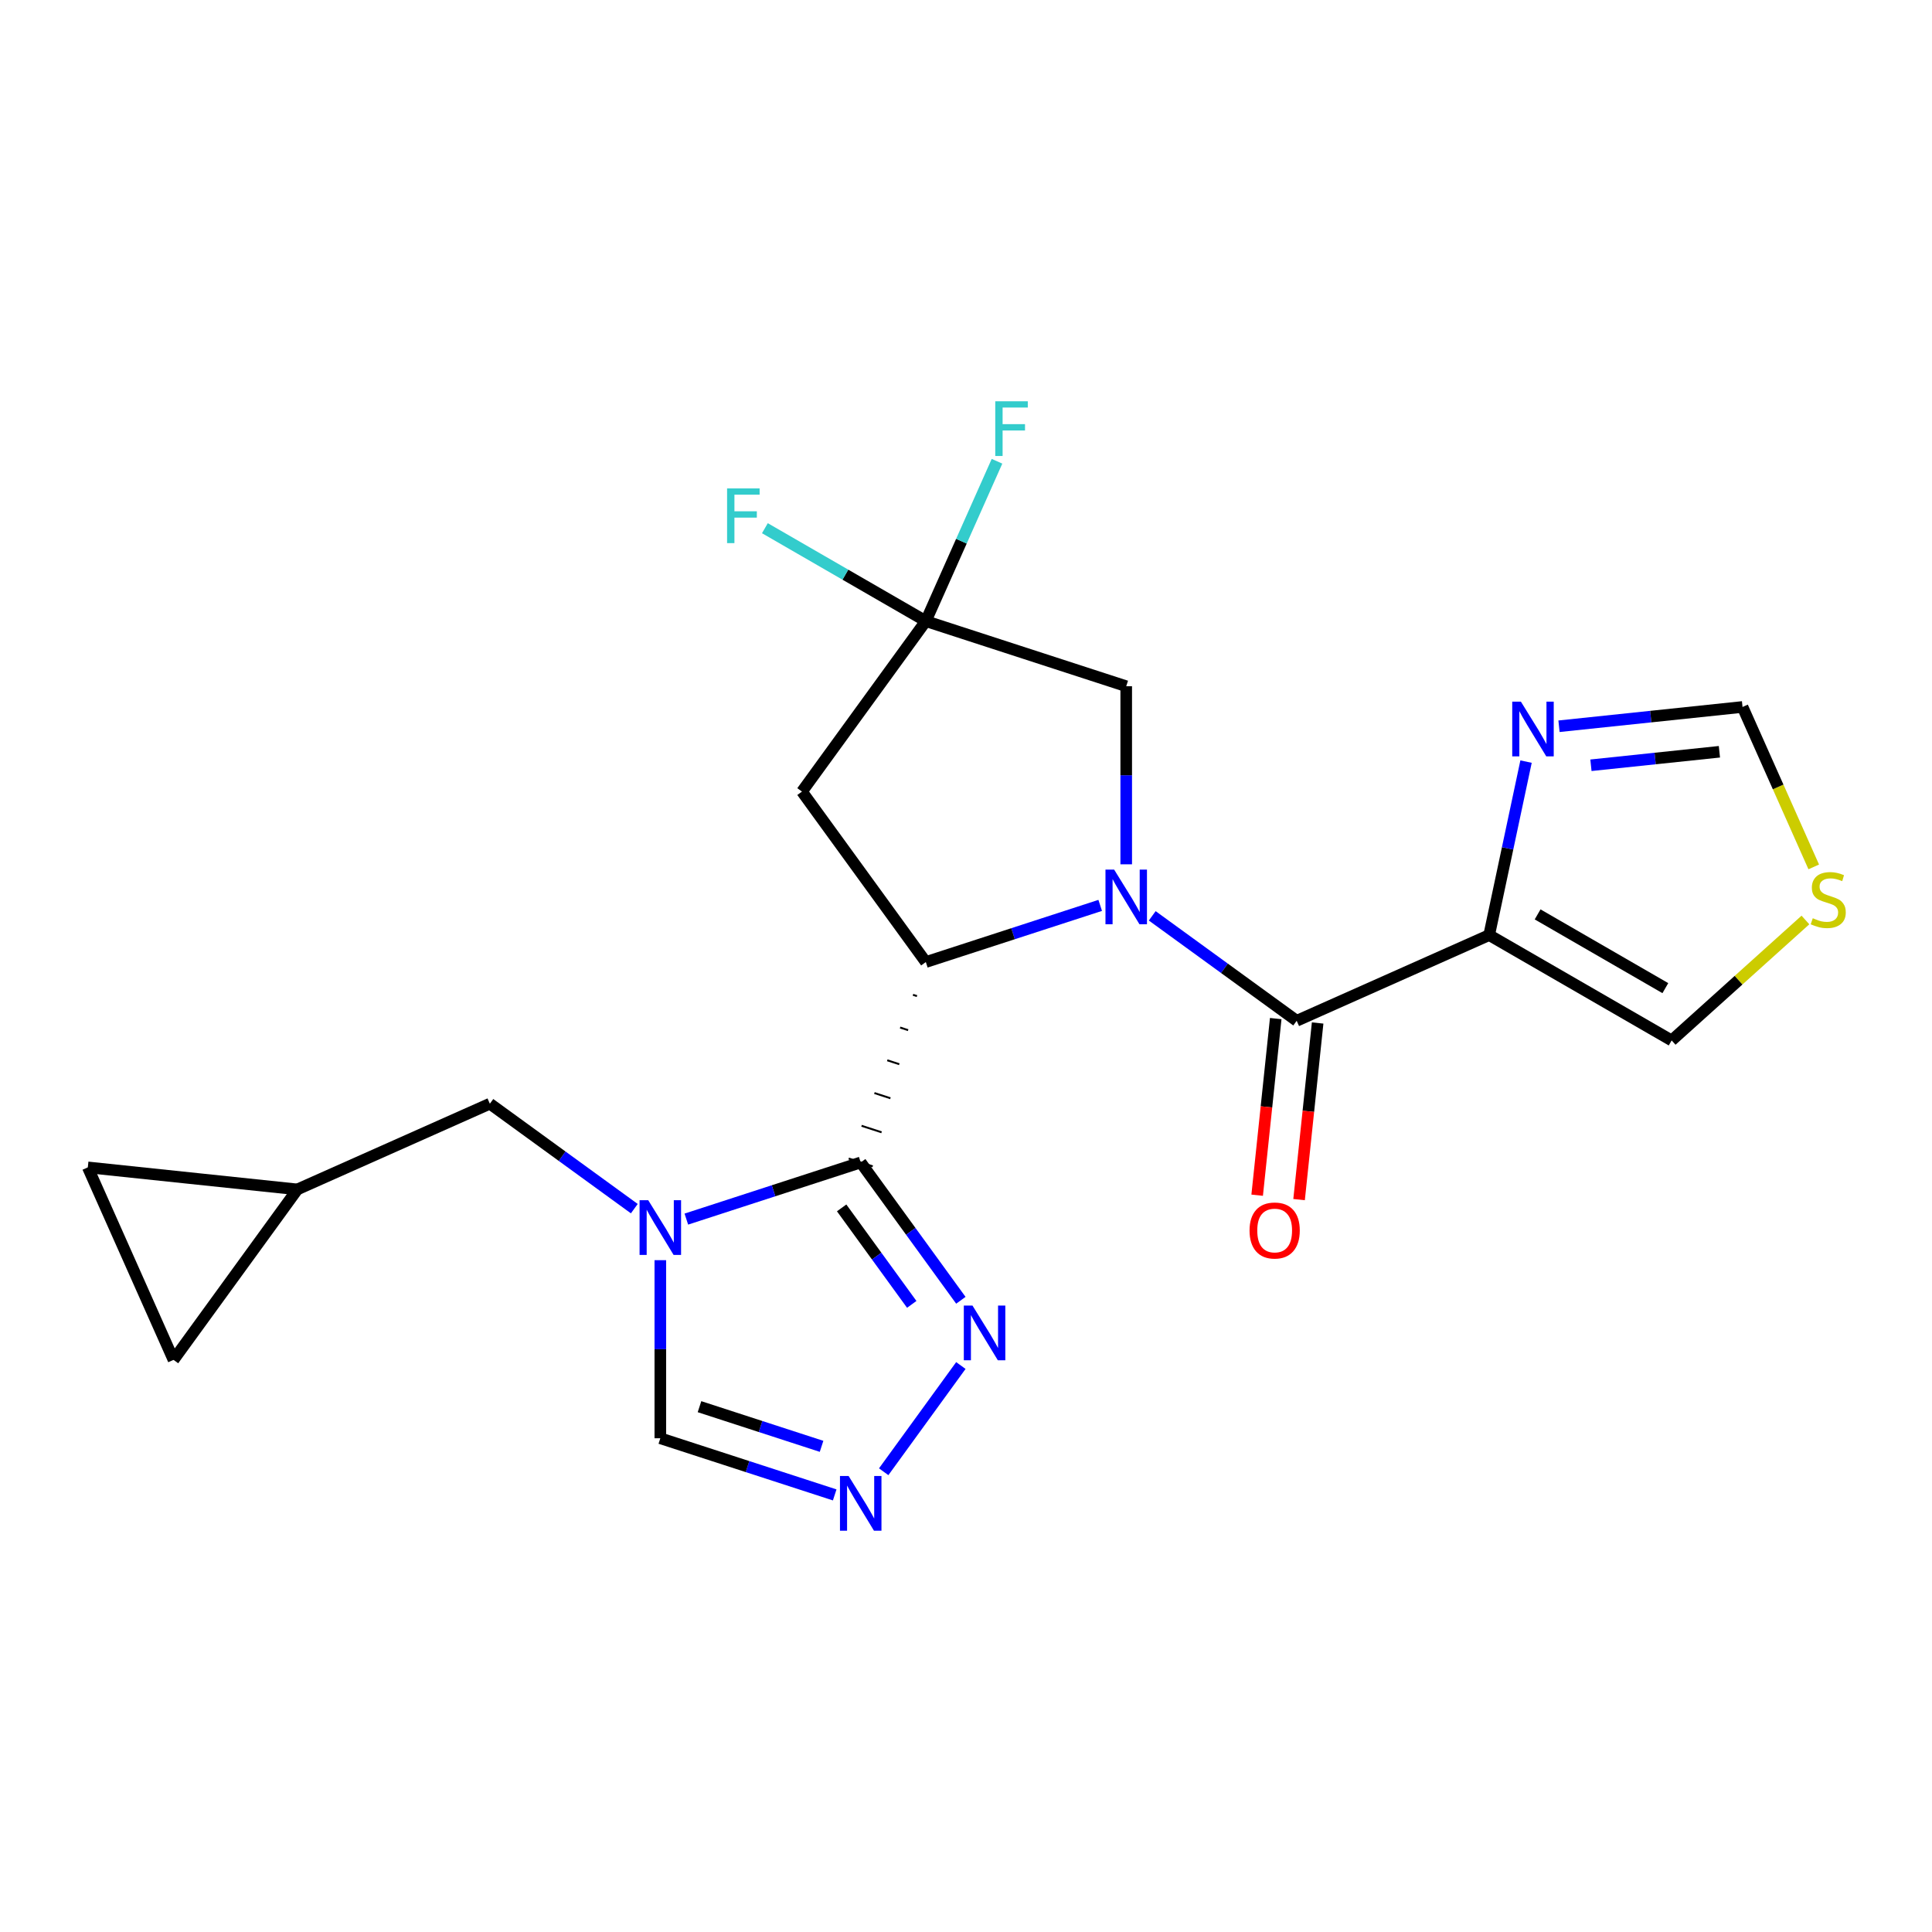 <?xml version='1.0' encoding='iso-8859-1'?>
<svg version='1.1' baseProfile='full'
              xmlns='http://www.w3.org/2000/svg'
                      xmlns:rdkit='http://www.rdkit.org/xml'
                      xmlns:xlink='http://www.w3.org/1999/xlink'
                  xml:space='preserve'
width='1000px' height='1000px' viewBox='0 0 1000 1000'>
<!-- END OF HEADER -->
<rect style='opacity:1.0;fill:#FFFFFF;stroke:none' width='1000' height='1000' x='0' y='0'> </rect>
<path class='bond-1' d='M 569.463,468.628 L 524.335,483.291' style='fill:none;fill-rule:evenodd;stroke:#0000FF;stroke-width:6px;stroke-linecap:butt;stroke-linejoin:miter;stroke-opacity:1' />
<path class='bond-1' d='M 524.335,483.291 L 479.207,497.955' style='fill:none;fill-rule:evenodd;stroke:#000000;stroke-width:6px;stroke-linecap:butt;stroke-linejoin:miter;stroke-opacity:1' />
<path class='bond-3' d='M 596.396,474.037 L 633.779,501.197' style='fill:none;fill-rule:evenodd;stroke:#0000FF;stroke-width:6px;stroke-linecap:butt;stroke-linejoin:miter;stroke-opacity:1' />
<path class='bond-3' d='M 633.779,501.197 L 671.162,528.357' style='fill:none;fill-rule:evenodd;stroke:#000000;stroke-width:6px;stroke-linecap:butt;stroke-linejoin:miter;stroke-opacity:1' />
<path class='bond-11' d='M 582.93,447.366 L 582.93,401.279' style='fill:none;fill-rule:evenodd;stroke:#0000FF;stroke-width:6px;stroke-linecap:butt;stroke-linejoin:miter;stroke-opacity:1' />
<path class='bond-11' d='M 582.93,401.279 L 582.93,355.192' style='fill:none;fill-rule:evenodd;stroke:#000000;stroke-width:6px;stroke-linecap:butt;stroke-linejoin:miter;stroke-opacity:1' />
<path class='bond-0' d='M 472.553,514.905 L 474.627,515.579' style='fill:none;fill-rule:evenodd;stroke:#000000;stroke-width:1.0px;stroke-linecap:butt;stroke-linejoin:miter;stroke-opacity:1' />
<path class='bond-0' d='M 465.899,531.855 L 470.047,533.203' style='fill:none;fill-rule:evenodd;stroke:#000000;stroke-width:1.0px;stroke-linecap:butt;stroke-linejoin:miter;stroke-opacity:1' />
<path class='bond-0' d='M 459.244,548.805 L 465.468,550.827' style='fill:none;fill-rule:evenodd;stroke:#000000;stroke-width:1.0px;stroke-linecap:butt;stroke-linejoin:miter;stroke-opacity:1' />
<path class='bond-0' d='M 452.59,565.755 L 460.888,568.451' style='fill:none;fill-rule:evenodd;stroke:#000000;stroke-width:1.0px;stroke-linecap:butt;stroke-linejoin:miter;stroke-opacity:1' />
<path class='bond-0' d='M 445.936,582.705 L 456.308,586.075' style='fill:none;fill-rule:evenodd;stroke:#000000;stroke-width:1.0px;stroke-linecap:butt;stroke-linejoin:miter;stroke-opacity:1' />
<path class='bond-0' d='M 439.282,599.655 L 451.729,603.7' style='fill:none;fill-rule:evenodd;stroke:#000000;stroke-width:1.0px;stroke-linecap:butt;stroke-linejoin:miter;stroke-opacity:1' />
<path class='bond-2' d='M 445.505,601.678 L 400.377,616.341' style='fill:none;fill-rule:evenodd;stroke:#000000;stroke-width:6px;stroke-linecap:butt;stroke-linejoin:miter;stroke-opacity:1' />
<path class='bond-2' d='M 400.377,616.341 L 355.249,631.004' style='fill:none;fill-rule:evenodd;stroke:#0000FF;stroke-width:6px;stroke-linecap:butt;stroke-linejoin:miter;stroke-opacity:1' />
<path class='bond-5' d='M 445.505,601.678 L 471.423,637.35' style='fill:none;fill-rule:evenodd;stroke:#000000;stroke-width:6px;stroke-linecap:butt;stroke-linejoin:miter;stroke-opacity:1' />
<path class='bond-5' d='M 471.423,637.35 L 497.341,673.023' style='fill:none;fill-rule:evenodd;stroke:#0000FF;stroke-width:6px;stroke-linecap:butt;stroke-linejoin:miter;stroke-opacity:1' />
<path class='bond-5' d='M 435.634,625.2 L 453.777,650.171' style='fill:none;fill-rule:evenodd;stroke:#000000;stroke-width:6px;stroke-linecap:butt;stroke-linejoin:miter;stroke-opacity:1' />
<path class='bond-5' d='M 453.777,650.171 L 471.919,675.142' style='fill:none;fill-rule:evenodd;stroke:#0000FF;stroke-width:6px;stroke-linecap:butt;stroke-linejoin:miter;stroke-opacity:1' />
<path class='bond-7' d='M 479.207,497.955 L 415.102,409.722' style='fill:none;fill-rule:evenodd;stroke:#000000;stroke-width:6px;stroke-linecap:butt;stroke-linejoin:miter;stroke-opacity:1' />
<path class='bond-10' d='M 341.782,652.266 L 341.782,698.353' style='fill:none;fill-rule:evenodd;stroke:#0000FF;stroke-width:6px;stroke-linecap:butt;stroke-linejoin:miter;stroke-opacity:1' />
<path class='bond-10' d='M 341.782,698.353 L 341.782,744.44' style='fill:none;fill-rule:evenodd;stroke:#000000;stroke-width:6px;stroke-linecap:butt;stroke-linejoin:miter;stroke-opacity:1' />
<path class='bond-12' d='M 328.316,625.595 L 290.933,598.435' style='fill:none;fill-rule:evenodd;stroke:#0000FF;stroke-width:6px;stroke-linecap:butt;stroke-linejoin:miter;stroke-opacity:1' />
<path class='bond-12' d='M 290.933,598.435 L 253.55,571.275' style='fill:none;fill-rule:evenodd;stroke:#000000;stroke-width:6px;stroke-linecap:butt;stroke-linejoin:miter;stroke-opacity:1' />
<path class='bond-4' d='M 671.162,528.357 L 770.794,483.998' style='fill:none;fill-rule:evenodd;stroke:#000000;stroke-width:6px;stroke-linecap:butt;stroke-linejoin:miter;stroke-opacity:1' />
<path class='bond-19' d='M 660.316,527.217 L 655.512,572.926' style='fill:none;fill-rule:evenodd;stroke:#000000;stroke-width:6px;stroke-linecap:butt;stroke-linejoin:miter;stroke-opacity:1' />
<path class='bond-19' d='M 655.512,572.926 L 650.707,618.634' style='fill:none;fill-rule:evenodd;stroke:#FF0000;stroke-width:6px;stroke-linecap:butt;stroke-linejoin:miter;stroke-opacity:1' />
<path class='bond-19' d='M 682.008,529.497 L 677.204,575.206' style='fill:none;fill-rule:evenodd;stroke:#000000;stroke-width:6px;stroke-linecap:butt;stroke-linejoin:miter;stroke-opacity:1' />
<path class='bond-19' d='M 677.204,575.206 L 672.4,620.914' style='fill:none;fill-rule:evenodd;stroke:#FF0000;stroke-width:6px;stroke-linecap:butt;stroke-linejoin:miter;stroke-opacity:1' />
<path class='bond-9' d='M 770.794,483.998 L 780.337,439.103' style='fill:none;fill-rule:evenodd;stroke:#000000;stroke-width:6px;stroke-linecap:butt;stroke-linejoin:miter;stroke-opacity:1' />
<path class='bond-9' d='M 780.337,439.103 L 789.88,394.207' style='fill:none;fill-rule:evenodd;stroke:#0000FF;stroke-width:6px;stroke-linecap:butt;stroke-linejoin:miter;stroke-opacity:1' />
<path class='bond-16' d='M 770.794,483.998 L 865.244,538.529' style='fill:none;fill-rule:evenodd;stroke:#000000;stroke-width:6px;stroke-linecap:butt;stroke-linejoin:miter;stroke-opacity:1' />
<path class='bond-16' d='M 795.868,473.288 L 861.982,511.459' style='fill:none;fill-rule:evenodd;stroke:#000000;stroke-width:6px;stroke-linecap:butt;stroke-linejoin:miter;stroke-opacity:1' />
<path class='bond-6' d='M 497.341,706.796 L 457.395,761.777' style='fill:none;fill-rule:evenodd;stroke:#0000FF;stroke-width:6px;stroke-linecap:butt;stroke-linejoin:miter;stroke-opacity:1' />
<path class='bond-24' d='M 432.039,773.766 L 386.91,759.103' style='fill:none;fill-rule:evenodd;stroke:#0000FF;stroke-width:6px;stroke-linecap:butt;stroke-linejoin:miter;stroke-opacity:1' />
<path class='bond-24' d='M 386.91,759.103 L 341.782,744.44' style='fill:none;fill-rule:evenodd;stroke:#000000;stroke-width:6px;stroke-linecap:butt;stroke-linejoin:miter;stroke-opacity:1' />
<path class='bond-24' d='M 425.241,748.623 L 393.651,738.359' style='fill:none;fill-rule:evenodd;stroke:#0000FF;stroke-width:6px;stroke-linecap:butt;stroke-linejoin:miter;stroke-opacity:1' />
<path class='bond-24' d='M 393.651,738.359 L 362.061,728.094' style='fill:none;fill-rule:evenodd;stroke:#000000;stroke-width:6px;stroke-linecap:butt;stroke-linejoin:miter;stroke-opacity:1' />
<path class='bond-22' d='M 415.102,409.722 L 479.207,321.49' style='fill:none;fill-rule:evenodd;stroke:#000000;stroke-width:6px;stroke-linecap:butt;stroke-linejoin:miter;stroke-opacity:1' />
<path class='bond-8' d='M 479.207,321.49 L 582.93,355.192' style='fill:none;fill-rule:evenodd;stroke:#000000;stroke-width:6px;stroke-linecap:butt;stroke-linejoin:miter;stroke-opacity:1' />
<path class='bond-20' d='M 479.207,321.49 L 437.555,297.443' style='fill:none;fill-rule:evenodd;stroke:#000000;stroke-width:6px;stroke-linecap:butt;stroke-linejoin:miter;stroke-opacity:1' />
<path class='bond-20' d='M 437.555,297.443 L 395.904,273.395' style='fill:none;fill-rule:evenodd;stroke:#33CCCC;stroke-width:6px;stroke-linecap:butt;stroke-linejoin:miter;stroke-opacity:1' />
<path class='bond-21' d='M 479.207,321.49 L 497.627,280.118' style='fill:none;fill-rule:evenodd;stroke:#000000;stroke-width:6px;stroke-linecap:butt;stroke-linejoin:miter;stroke-opacity:1' />
<path class='bond-21' d='M 497.627,280.118 L 516.048,238.745' style='fill:none;fill-rule:evenodd;stroke:#33CCCC;stroke-width:6px;stroke-linecap:butt;stroke-linejoin:miter;stroke-opacity:1' />
<path class='bond-14' d='M 806.936,375.905 L 854.434,370.913' style='fill:none;fill-rule:evenodd;stroke:#0000FF;stroke-width:6px;stroke-linecap:butt;stroke-linejoin:miter;stroke-opacity:1' />
<path class='bond-14' d='M 854.434,370.913 L 901.933,365.921' style='fill:none;fill-rule:evenodd;stroke:#000000;stroke-width:6px;stroke-linecap:butt;stroke-linejoin:miter;stroke-opacity:1' />
<path class='bond-14' d='M 823.465,396.1 L 856.714,392.606' style='fill:none;fill-rule:evenodd;stroke:#0000FF;stroke-width:6px;stroke-linecap:butt;stroke-linejoin:miter;stroke-opacity:1' />
<path class='bond-14' d='M 856.714,392.606 L 889.963,389.111' style='fill:none;fill-rule:evenodd;stroke:#000000;stroke-width:6px;stroke-linecap:butt;stroke-linejoin:miter;stroke-opacity:1' />
<path class='bond-15' d='M 253.55,571.275 L 153.918,615.634' style='fill:none;fill-rule:evenodd;stroke:#000000;stroke-width:6px;stroke-linecap:butt;stroke-linejoin:miter;stroke-opacity:1' />
<path class='bond-13' d='M 934.485,476.183 L 899.864,507.356' style='fill:none;fill-rule:evenodd;stroke:#CCCC00;stroke-width:6px;stroke-linecap:butt;stroke-linejoin:miter;stroke-opacity:1' />
<path class='bond-13' d='M 899.864,507.356 L 865.244,538.529' style='fill:none;fill-rule:evenodd;stroke:#000000;stroke-width:6px;stroke-linecap:butt;stroke-linejoin:miter;stroke-opacity:1' />
<path class='bond-23' d='M 938.791,448.706 L 920.362,407.313' style='fill:none;fill-rule:evenodd;stroke:#CCCC00;stroke-width:6px;stroke-linecap:butt;stroke-linejoin:miter;stroke-opacity:1' />
<path class='bond-23' d='M 920.362,407.313 L 901.933,365.921' style='fill:none;fill-rule:evenodd;stroke:#000000;stroke-width:6px;stroke-linecap:butt;stroke-linejoin:miter;stroke-opacity:1' />
<path class='bond-17' d='M 153.918,615.634 L 89.814,703.866' style='fill:none;fill-rule:evenodd;stroke:#000000;stroke-width:6px;stroke-linecap:butt;stroke-linejoin:miter;stroke-opacity:1' />
<path class='bond-18' d='M 153.918,615.634 L 45.455,604.234' style='fill:none;fill-rule:evenodd;stroke:#000000;stroke-width:6px;stroke-linecap:butt;stroke-linejoin:miter;stroke-opacity:1' />
<path class='bond-25' d='M 89.814,703.866 L 45.455,604.234' style='fill:none;fill-rule:evenodd;stroke:#000000;stroke-width:6px;stroke-linecap:butt;stroke-linejoin:miter;stroke-opacity:1' />
<path  class='atom-0' d='M 576.67 450.093
L 585.95 465.093
Q 586.87 466.573, 588.35 469.253
Q 589.83 471.933, 589.91 472.093
L 589.91 450.093
L 593.67 450.093
L 593.67 478.413
L 589.79 478.413
L 579.83 462.013
Q 578.67 460.093, 577.43 457.893
Q 576.23 455.693, 575.87 455.013
L 575.87 478.413
L 572.19 478.413
L 572.19 450.093
L 576.67 450.093
' fill='#0000FF'/>
<path  class='atom-3' d='M 335.522 621.219
L 344.802 636.219
Q 345.722 637.699, 347.202 640.379
Q 348.682 643.059, 348.762 643.219
L 348.762 621.219
L 352.522 621.219
L 352.522 649.539
L 348.642 649.539
L 338.682 633.139
Q 337.522 631.219, 336.282 629.019
Q 335.082 626.819, 334.722 626.139
L 334.722 649.539
L 331.042 649.539
L 331.042 621.219
L 335.522 621.219
' fill='#0000FF'/>
<path  class='atom-6' d='M 503.35 675.75
L 512.63 690.75
Q 513.55 692.23, 515.03 694.91
Q 516.51 697.59, 516.59 697.75
L 516.59 675.75
L 520.35 675.75
L 520.35 704.07
L 516.47 704.07
L 506.51 687.67
Q 505.35 685.75, 504.11 683.55
Q 502.91 681.35, 502.55 680.67
L 502.55 704.07
L 498.87 704.07
L 498.87 675.75
L 503.35 675.75
' fill='#0000FF'/>
<path  class='atom-7' d='M 439.245 763.982
L 448.525 778.982
Q 449.445 780.462, 450.925 783.142
Q 452.405 785.822, 452.485 785.982
L 452.485 763.982
L 456.245 763.982
L 456.245 792.302
L 452.365 792.302
L 442.405 775.902
Q 441.245 773.982, 440.005 771.782
Q 438.805 769.582, 438.445 768.902
L 438.445 792.302
L 434.765 792.302
L 434.765 763.982
L 439.245 763.982
' fill='#0000FF'/>
<path  class='atom-10' d='M 787.209 363.161
L 796.489 378.161
Q 797.409 379.641, 798.889 382.321
Q 800.369 385.001, 800.449 385.161
L 800.449 363.161
L 804.209 363.161
L 804.209 391.481
L 800.329 391.481
L 790.369 375.081
Q 789.209 373.161, 787.969 370.961
Q 786.769 368.761, 786.409 368.081
L 786.409 391.481
L 782.729 391.481
L 782.729 363.161
L 787.209 363.161
' fill='#0000FF'/>
<path  class='atom-14' d='M 938.292 475.273
Q 938.612 475.393, 939.932 475.953
Q 941.252 476.513, 942.692 476.873
Q 944.172 477.193, 945.612 477.193
Q 948.292 477.193, 949.852 475.913
Q 951.412 474.593, 951.412 472.313
Q 951.412 470.753, 950.612 469.793
Q 949.852 468.833, 948.652 468.313
Q 947.452 467.793, 945.452 467.193
Q 942.932 466.433, 941.412 465.713
Q 939.932 464.993, 938.852 463.473
Q 937.812 461.953, 937.812 459.393
Q 937.812 455.833, 940.212 453.633
Q 942.652 451.433, 947.452 451.433
Q 950.732 451.433, 954.452 452.993
L 953.532 456.073
Q 950.132 454.673, 947.572 454.673
Q 944.812 454.673, 943.292 455.833
Q 941.772 456.953, 941.812 458.913
Q 941.812 460.433, 942.572 461.353
Q 943.372 462.273, 944.492 462.793
Q 945.652 463.313, 947.572 463.913
Q 950.132 464.713, 951.652 465.513
Q 953.172 466.313, 954.252 467.953
Q 955.372 469.553, 955.372 472.313
Q 955.372 476.233, 952.732 478.353
Q 950.132 480.433, 945.772 480.433
Q 943.252 480.433, 941.332 479.873
Q 939.452 479.353, 937.212 478.433
L 938.292 475.273
' fill='#CCCC00'/>
<path  class='atom-20' d='M 646.762 636.901
Q 646.762 630.101, 650.122 626.301
Q 653.482 622.501, 659.762 622.501
Q 666.042 622.501, 669.402 626.301
Q 672.762 630.101, 672.762 636.901
Q 672.762 643.781, 669.362 647.701
Q 665.962 651.581, 659.762 651.581
Q 653.522 651.581, 650.122 647.701
Q 646.762 643.821, 646.762 636.901
M 659.762 648.381
Q 664.082 648.381, 666.402 645.501
Q 668.762 642.581, 668.762 636.901
Q 668.762 631.341, 666.402 628.541
Q 664.082 625.701, 659.762 625.701
Q 655.442 625.701, 653.082 628.501
Q 650.762 631.301, 650.762 636.901
Q 650.762 642.621, 653.082 645.501
Q 655.442 648.381, 659.762 648.381
' fill='#FF0000'/>
<path  class='atom-21' d='M 376.337 252.8
L 393.177 252.8
L 393.177 256.04
L 380.137 256.04
L 380.137 264.64
L 391.737 264.64
L 391.737 267.92
L 380.137 267.92
L 380.137 281.12
L 376.337 281.12
L 376.337 252.8
' fill='#33CCCC'/>
<path  class='atom-22' d='M 515.146 207.698
L 531.986 207.698
L 531.986 210.938
L 518.946 210.938
L 518.946 219.538
L 530.546 219.538
L 530.546 222.818
L 518.946 222.818
L 518.946 236.018
L 515.146 236.018
L 515.146 207.698
' fill='#33CCCC'/>
</svg>
